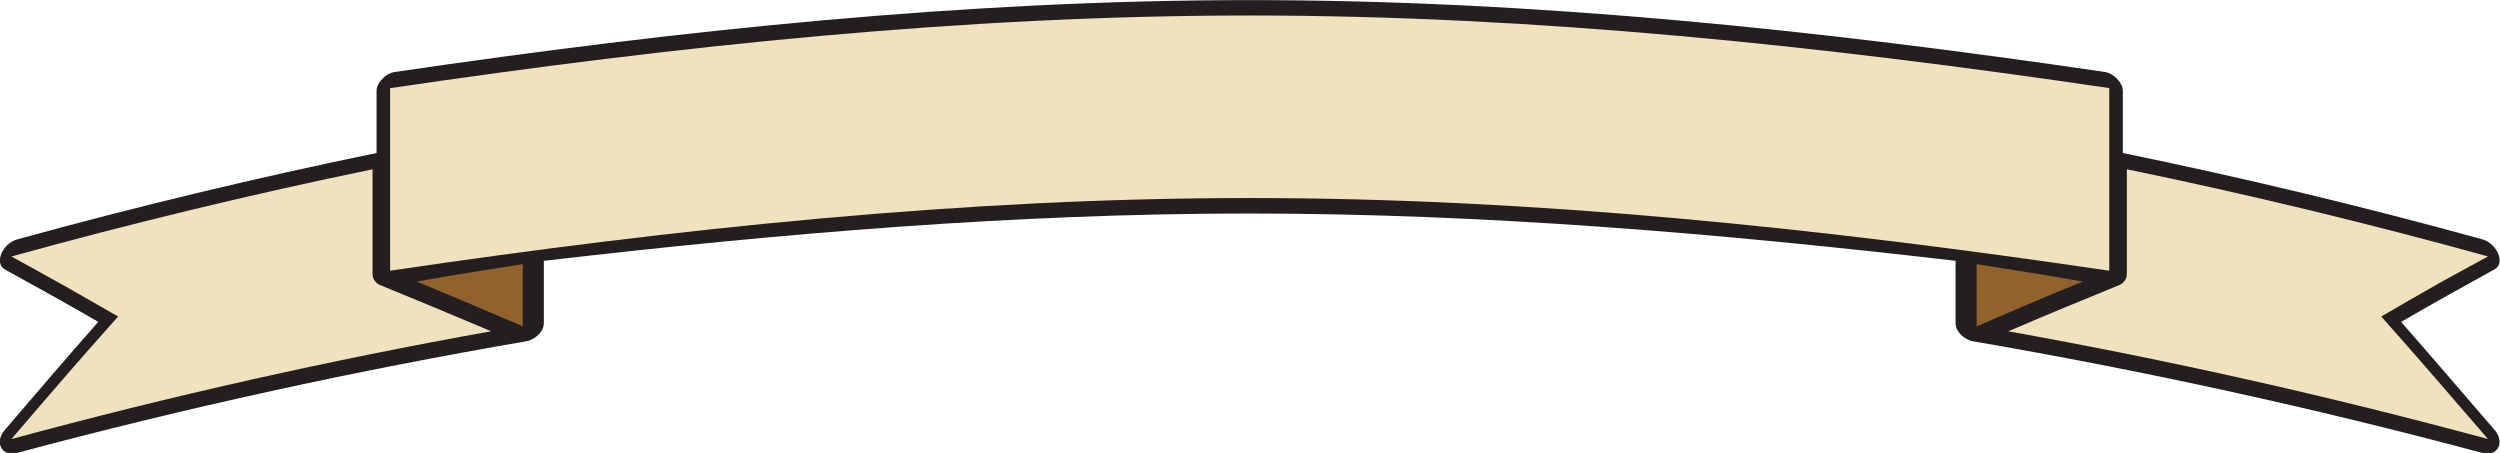 <?xml version="1.0" encoding="UTF-8" standalone="no"?>
<svg
   xmlns:dc="http://purl.org/dc/elements/1.1/"
   xmlns:cc="http://creativecommons.org/ns#"
   xmlns:rdf="http://www.w3.org/1999/02/22-rdf-syntax-ns#"
   xmlns:svg="http://www.w3.org/2000/svg"
   xmlns="http://www.w3.org/2000/svg"
   viewBox="0 0 730.8 132.4"
   height="132.4"
   width="730.8"
   xml:space="preserve"
   id="svg2"
   version="1.1"><defs
     id="defs6" /><g
     transform="matrix(1.333,0,0,-1.333,0,132.4)"
     id="g10"><g
       transform="scale(0.1)"
       id="g12"><path
         id="path14"
         style="fill:#231f20;fill-opacity:1;fill-rule:nonzero;stroke:none"
         d="m 5443.4,468.477 c 33.05,-9.473 51.22,-52.704 26.99,-65.907 -34.15,-18.949 -68.35,-37.922 -102.44,-56.836 -34.2,-18.976 -68.3,-38.593 -102.45,-58.449 34.15,-38.906 68.33,-78.086 102.45,-117.812 34.17,-39.785 68.29,-79.512 102.99,-119.618 23.13,-27.012 5.51,-59.258 -27.54,-49.785 C 5071.09,99.738 4698.76,180.859 4327,244.758 c -4.96,0.801 -9.36,2.519 -13.77,4.941 -10.46,5.535 -19.27,14.403 -23.13,24.883 -1.1,3.231 -1.65,6.856 -1.65,10.184 0,45.547 0,90.996 0,136.554 -516.07,59.961 -1032.55,103.645 -1548.2,103.696 -515.65,0.047 -1032.14,-43.735 -1547.65,-103.805 0,-45.449 0,-90.898 0,-136.445 0,-3.426 -0.55,-6.758 -1.66,-10.282 -3.85,-10.285 -12.66,-19.25 -23.13,-24.687 -4.4,-2.317 -8.81,-4.238 -13.77,-4.942 C 781.73,180.859 409.41,99.738 37.641,0.07 4.594,-9.504 -13.027,22.746 10.102,49.855 44.254,89.66 78.402,129.465 112.551,169.277 c 34.144,39.805 68.289,79.004 102.992,118.106 -34.152,19.758 -68.27,39.347 -102.441,58.254 -34.121,18.875 -68.297,37.89 -102.45,56.734 -23.68,13.402 -6.059,56.234 26.988,65.902 262.714,72.461 525.429,135.344 788.144,189.465 0,45.547 0,91.098 0,136.551 0,16.934 19.281,37.488 38.555,40.918 625.12,91.805 1250.52,157.711 1875.91,157.813 625.36,0.101 1250.79,-65.809 1876.45,-157.711 19.28,-3.43 38.55,-24.086 38.55,-41.02 0,-45.453 0,-91.004 0,-136.551 262.72,-54.015 525.43,-116.8 788.15,-189.261 v 0" /><path
         id="path16"
         style="fill:#efe2bd;fill-opacity:1;fill-rule:evenodd;stroke:none"
         d="m 855.531,799.934 c 627.869,92.609 1256.579,159.328 1884.719,159.328 628.13,0 1256.84,-66.516 1885.27,-159.227 0,-66.816 0,-133.531 0,-200.246 0,-66.711 0,-133.43 0,-200.238 -628.43,92.707 -1257.14,159.426 -1885.27,159.426 -628.14,0 -1256.85,-66.817 -1884.719,-159.329 0,66.711 0,133.43 0,200.141 0,66.715 0,133.43 0,200.145 v 0" /><path
         id="path18"
         style="fill:#91622b;fill-opacity:1;fill-rule:evenodd;stroke:none"
         d="m 1146.34,414.063 c 0,-45.45 0,-90.907 0,-136.454 -77.66,33.457 -155.324,66.309 -232.434,98.262 77.11,13.602 154.774,26.199 232.434,38.192 v 0" /><path
         id="path20"
         style="fill:#91622b;fill-opacity:1;fill-rule:evenodd;stroke:none"
         d="m 4334.71,414.063 c 0,-45.45 0,-91.004 0,-136.551 77.11,33.554 154.76,66.511 232.42,98.359 -77.66,13.602 -155.31,26.199 -232.42,38.192 v 0" /><path
         id="path22"
         style="fill:#efe2bd;fill-opacity:1;fill-rule:evenodd;stroke:none"
         d="m 24.977,430.793 c 263.816,73.055 527.628,136.648 791.996,191.172 0,-38.297 0,-76.594 0,-114.891 0,-38.293 0,-76.586 0,-114.984 0,-6.25 2.207,-12.09 6.613,-16.727 2.754,-3.125 6.059,-5.949 11.016,-7.656 C 915.016,334.648 995.973,301.289 1076.94,266.828 726.098,203.945 375.266,125.441 24.977,30.402 63.531,75.559 103.047,121.094 141.738,166.047 c 38.414,44.637 78.207,88.887 117.317,133.125 -39.11,22.574 -78.66,45.086 -117.317,67.019 -38.441,21.805 -78.207,43.028 -116.761,64.602 v 0" /><path
         id="path24"
         style="fill:#efe2bd;fill-opacity:1;fill-rule:evenodd;stroke:none"
         d="m 5456.06,430.891 c -264.36,73.164 -528.18,136.652 -791.99,191.172 0,-38.293 0,-76.59 0,-114.883 0,-38.399 0,-76.692 0,-115.09 0,-6.25 -2.21,-12.09 -6.61,-16.727 -2.75,-3.125 -6.07,-6.047 -11.01,-7.656 -80.97,-33.059 -161.94,-66.418 -242.35,-100.977 350.29,-62.785 701.13,-141.289 1051.96,-236.328 -39.1,45.254 -78.61,90.789 -117.31,135.75 -38.41,44.629 -78.2,88.985 -116.76,133.02 38.56,22.676 78.08,45.223 116.76,67.226 38.43,21.836 78.21,43.028 117.31,64.493 v 0" /></g></g></svg>